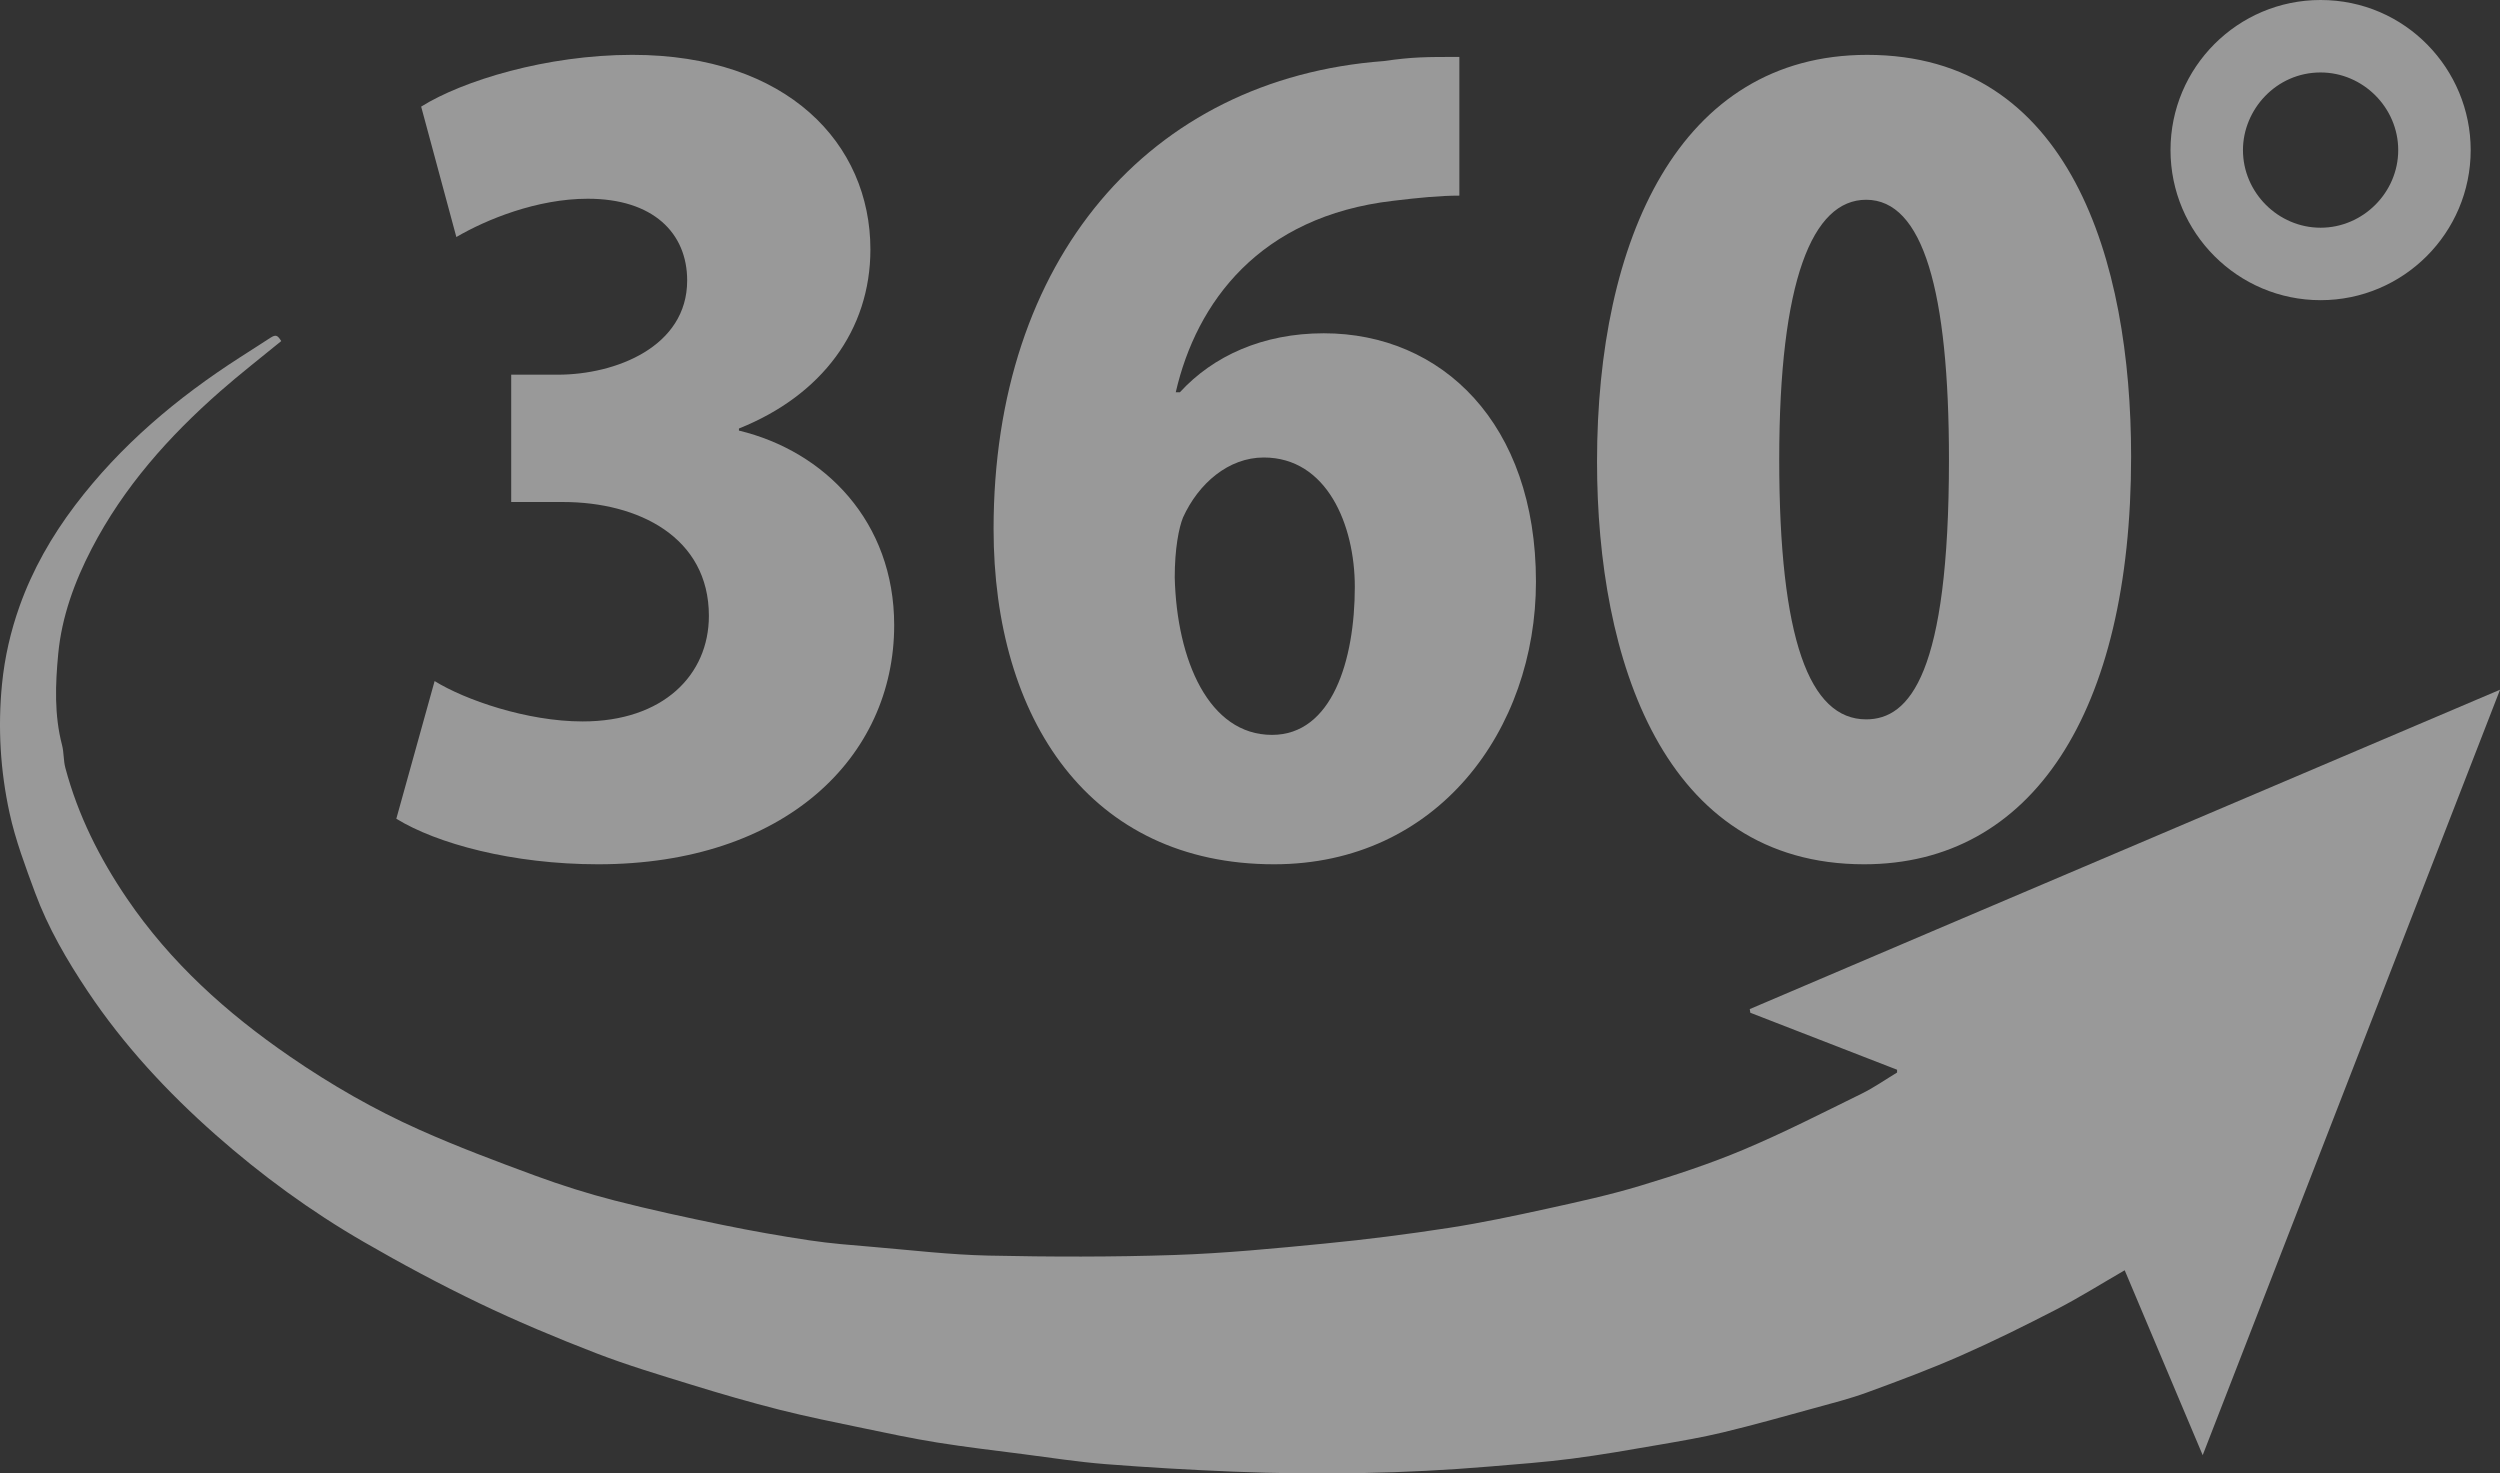 <?xml version="1.0" encoding="UTF-8" standalone="no"?>
<!-- Generator: Adobe Illustrator 16.0.0, SVG Export Plug-In . SVG Version: 6.00 Build 0)  -->

<svg
   version="1.1"
   id="レイヤー_1"
   x="0px"
   y="0px"
   width="299.482px"
   height="176.504px"
   viewBox="0 0 299.482 176.504"
   enable-background="new 0 0 299.482 176.504"
   xml:space="preserve"
   sodipodi:docname="360w70.svg"
   inkscape:version="1.2.1 (9c6d41e410, 2022-07-14)"
   xmlns:inkscape="http://www.inkscape.org/namespaces/inkscape"
   xmlns:sodipodi="http://sodipodi.sourceforge.net/DTD/sodipodi-0.dtd"
   xmlns="http://www.w3.org/2000/svg"
   xmlns:svg="http://www.w3.org/2000/svg"><rect x="0" y="0" width="299.482" height="176.504" fill="#333333" stroke="none"/><defs
   id="defs21" /><sodipodi:namedview
   id="namedview19"
   pagecolor="#ffffff"
   bordercolor="#666666"
   borderopacity="1.0"
   inkscape:showpageshadow="2"
   inkscape:pageopacity="0.0"
   inkscape:pagecheckerboard="true"
   inkscape:deskcolor="#d1d1d1"
   showgrid="false"
   inkscape:zoom="1.337"
   inkscape:cx="150"
   inkscape:cy="87.88"
   inkscape:current-layer="レイヤー_1" />
<g
   id="g16"
   style="fill:#ffffff;fill-opacity:0.5">
	<g
   id="g4"
   style="fill:#ffffff;fill-opacity:0.5">
		<path
   fill="#403D3C"
   d="M263.867,174.318c-3.179-7.534-6.253-14.821-9.344-22.149c-2.768,1.599-5.37,3.233-8.094,4.644    c-3.803,1.965-7.644,3.871-11.56,5.593c-3.666,1.612-7.429,3.017-11.19,4.392c-2.079,0.762-4.239,1.307-6.38,1.895    c-3.629,0.998-7.255,2.019-10.91,2.898c-2.515,0.605-5.069,1.039-7.619,1.479c-3.482,0.601-6.965,1.216-10.47,1.668    c-3.262,0.423-6.548,0.664-9.825,0.938c-10.233,0.861-20.484,1.033-30.741,0.615c-5.103-0.209-10.202-0.5-15.29-0.899    c-3.313-0.263-6.606-0.775-9.905-1.201c-3.434-0.441-6.876-0.844-10.293-1.392c-2.984-0.479-5.95-1.11-8.912-1.729    c-3.34-0.695-6.688-1.367-9.997-2.204c-3.511-0.892-6.995-1.903-10.457-2.972c-3.856-1.189-7.738-2.349-11.501-3.802    c-4.723-1.827-9.407-3.786-13.972-5.978c-4.706-2.26-9.321-4.733-13.842-7.348c-6.34-3.662-12.242-7.979-17.737-12.828    c-5.796-5.119-11.021-10.748-15.328-17.196c-2.485-3.724-4.738-7.585-6.294-11.791c-1.157-3.134-2.349-6.293-3.059-9.541    c-1.109-5.078-1.422-10.25-0.906-15.472c0.318-3.216,1.035-6.325,2.106-9.33c1.556-4.364,3.841-8.372,6.643-12.071    c5.444-7.187,12.222-12.89,19.768-17.736c1.207-0.775,2.406-1.561,3.617-2.328c0.657-0.416,0.854-0.348,1.312,0.385    c-2.438,1.999-4.932,3.93-7.296,6.008c-6.178,5.423-11.584,11.493-15.403,18.848c-2.065,3.977-3.6,8.181-4.017,12.632    C6.63,81.964,6.49,85.65,7.433,89.258c0.229,0.881,0.16,1.838,0.394,2.717c1.507,5.668,4.091,10.82,7.385,15.664    c5.209,7.66,11.934,13.713,19.52,18.924c4.923,3.383,10.077,6.351,15.511,8.775c4.543,2.029,9.216,3.783,13.889,5.504    c3.102,1.141,6.268,2.143,9.465,2.965c4.28,1.104,8.608,2.033,12.939,2.926c3.465,0.713,6.955,1.33,10.453,1.855    c2.499,0.377,5.028,0.568,7.549,0.781c4.617,0.389,9.232,0.941,13.857,1.043c7.425,0.158,14.861,0.178,22.282-0.07    c6.036-0.201,12.065-0.789,18.08-1.377c4.96-0.482,9.912-1.117,14.839-1.877c3.914-0.604,7.8-1.432,11.672-2.279    c3.76-0.826,7.53-1.649,11.213-2.76c4.19-1.264,8.375-2.639,12.404-4.336c4.807-2.023,9.462-4.406,14.146-6.707    c1.469-0.721,2.821-1.676,4.226-2.523c0-0.11,0-0.225,0-0.336c-5.858-2.274-11.72-4.553-17.579-6.826    c-0.021-0.146-0.048-0.291-0.069-0.438c29.831-12.738,59.698-25.395,89.878-38.259    C287.581,113.266,275.78,143.646,263.867,174.318z"
   id="path2"
   style="fill:#ffffff;fill-opacity:0.5" />
	</g>
	<g
   id="g14"
   style="fill:#ffffff;fill-opacity:0.5">
		<path
   fill="#403D3C"
   d="M88.518,51.581c10.292,2.479,18.599,10.911,18.599,23.311c0,15.872-13.144,28.642-35.462,28.642    c-10.292,0-19.343-2.479-24.179-5.455l4.588-16.492c3.596,2.232,11.035,4.836,17.729,4.836c9.671,0,15.127-5.58,15.127-12.647    c0-9.423-8.432-13.639-17.481-13.639h-6.2V44.885h5.58c6.944,0,15.499-3.348,15.499-11.283c0-5.704-4.092-9.795-11.903-9.795    c-6.076,0-12.149,2.479-15.747,4.587l-4.216-15.623c4.96-3.1,15.003-6.2,25.295-6.2c18.601,0,28.521,10.664,28.521,23.311    c0,9.672-5.828,17.483-15.748,21.451L88.518,51.581L88.518,51.581z"
   id="path6"
   style="fill:#ffffff;fill-opacity:0.5" />
		<path
   fill="#403D3C"
   d="M141.342,46.993c3.97-4.34,9.922-7.068,17.235-7.068c14.136,0,25.419,10.788,25.419,29.758    c0,17.731-11.779,33.851-31.37,33.851c-22.069,0-33.603-17.36-33.603-40.174c0-32.238,18.599-53.937,46.745-56.045    c3.472-0.496,4.96-0.496,9.052-0.496v16.615c-2.355,0-4.836,0.248-7.938,0.62c-15.993,1.86-23.559,12.151-26.036,22.939H141.342    L141.342,46.993z M162.297,70.304c0-7.439-3.348-15.499-10.909-15.499c-4.218,0-7.813,3.1-9.674,7.191    c-0.496,1.24-0.989,3.72-0.989,7.192c0.248,9.919,4.092,18.847,11.653,18.847C159.569,88.035,162.297,79.107,162.297,70.304z"
   id="path8"
   style="fill:#ffffff;fill-opacity:0.5" />
		<path
   fill="#403D3C"
   d="M191.314,55.301c0-26.535,9.796-48.729,32.36-48.729c24.305,0,31.618,24.675,31.618,48.109    c0,30.75-11.901,48.853-31.988,48.853C199.25,103.534,191.314,78.983,191.314,55.301z M233.472,55.053    c0-20.211-3.102-31.123-9.919-31.123c-6.448,0-10.415,9.672-10.415,31.123c0,21.451,3.596,31.122,10.415,31.122    C228.761,86.175,233.472,80.719,233.472,55.053z"
   id="path10"
   style="fill:#ffffff;fill-opacity:0.5" />
		<path
   fill="#403D3C"
   d="M295.97,17.979c0,9.919-8.062,17.979-17.979,17.979s-17.979-8.06-17.979-17.979S268.071,0,277.99,0    C288.157,0,295.97,8.307,295.97,17.979z M268.69,17.979c0,5.084,4.216,9.3,9.3,9.3s9.3-4.216,9.3-9.3    c0-5.083-4.216-9.299-9.3-9.299C272.658,8.679,268.69,13.143,268.69,17.979z"
   id="path12"
   style="fill:#ffffff;fill-opacity:0.5" />
	</g>
</g>
</svg>
